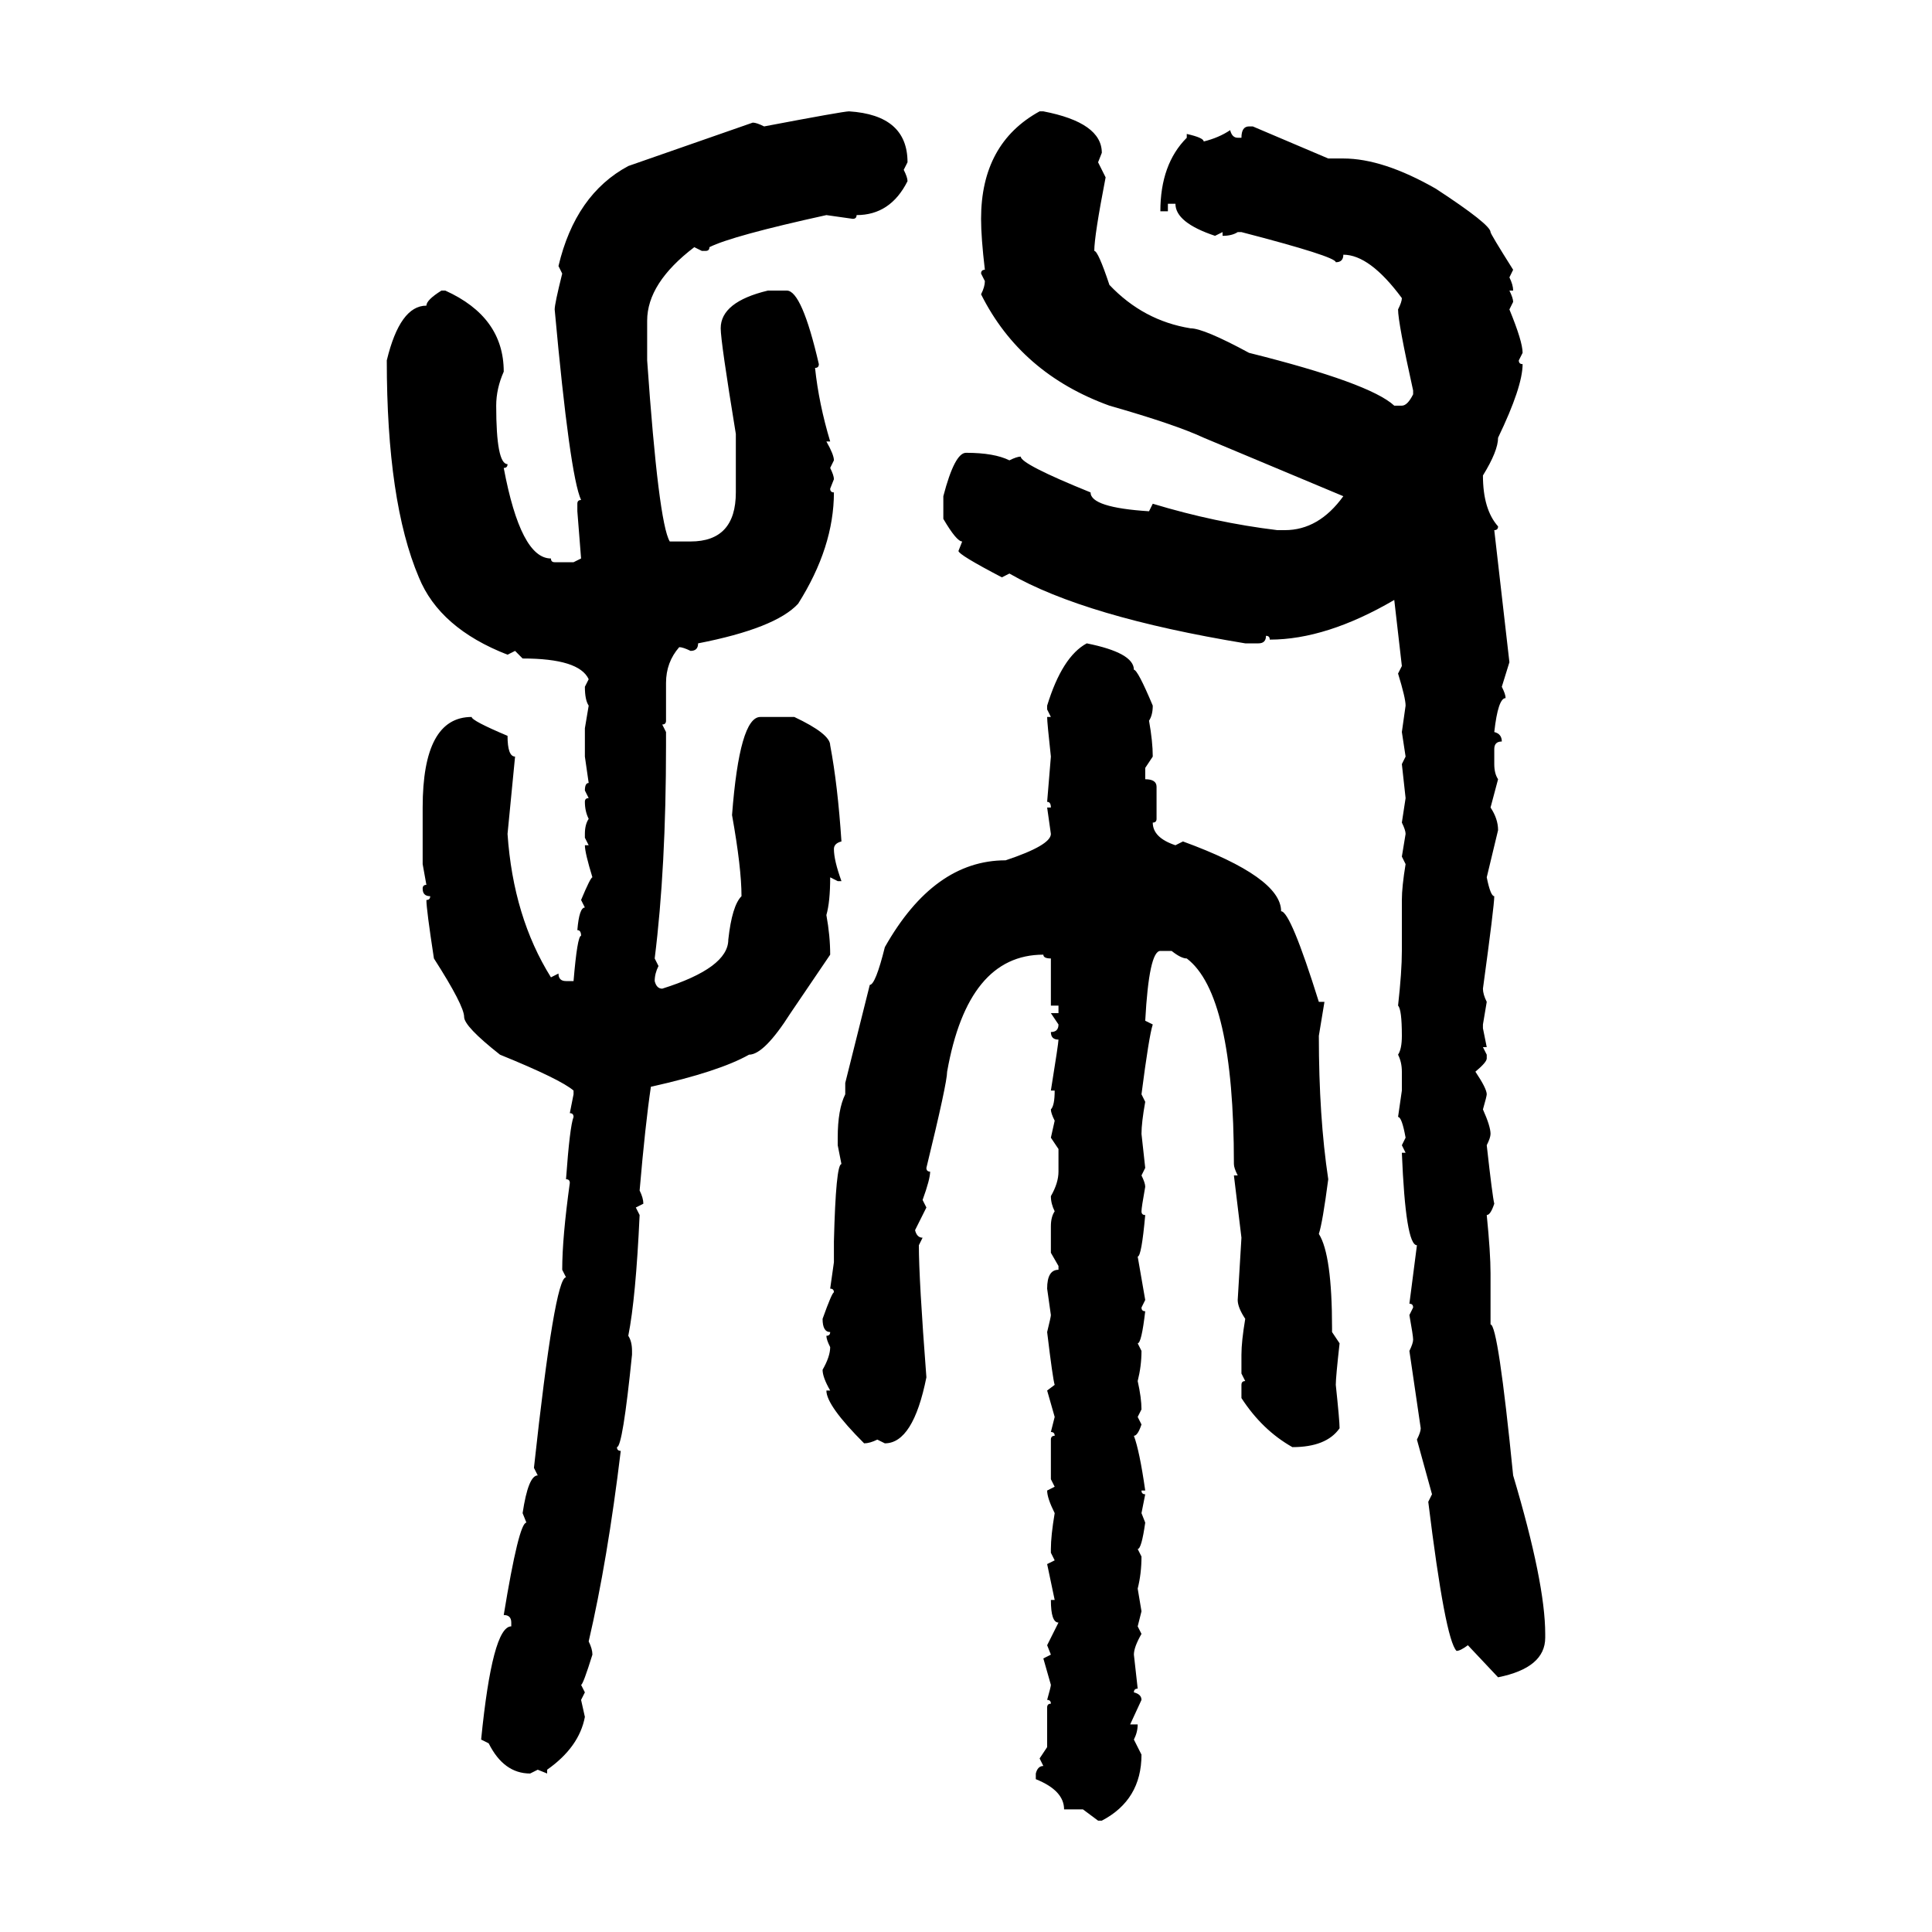 <svg xmlns="http://www.w3.org/2000/svg" xmlns:xlink="http://www.w3.org/1999/xlink" width="300" height="300"><path d="M131.84 17.29L131.84 17.29Q140.92 17.87 140.92 25.20L140.92 25.20L140.33 26.37Q140.92 27.54 140.92 28.13L140.92 28.13Q138.28 33.40 133.01 33.40L133.01 33.40Q133.01 33.98 132.42 33.98L132.42 33.98L128.32 33.40Q113.67 36.62 110.16 38.38L110.16 38.38Q110.16 38.96 109.57 38.96L109.57 38.96L108.98 38.96L107.81 38.38Q100.49 43.95 100.49 49.80L100.49 49.80L100.49 55.96Q102.25 81.15 104.00 84.08L104.00 84.08L107.23 84.08Q114.26 84.08 114.26 76.46L114.26 76.46L114.26 67.38Q111.91 53.03 111.91 50.98L111.91 50.98Q111.91 46.88 119.24 45.12L119.24 45.12L122.17 45.12Q124.51 45.12 127.15 56.54L127.15 56.54Q127.15 57.13 126.56 57.13L126.56 57.13Q127.15 62.70 128.91 68.55L128.91 68.55L128.32 68.55Q129.49 70.61 129.49 71.48L129.49 71.48L128.91 72.66Q129.49 73.83 129.49 74.41L129.49 74.41L128.91 75.88Q128.91 76.46 129.49 76.46L129.49 76.46Q129.49 84.96 123.93 93.75L123.93 93.75Q120.41 97.56 108.40 99.90L108.40 99.90Q108.40 101.07 107.23 101.07L107.23 101.07Q106.05 100.49 105.47 100.49L105.47 100.49Q103.42 102.83 103.42 106.05L103.42 106.05L103.42 111.91Q103.42 112.50 102.83 112.50L102.83 112.50L103.42 113.67L103.42 115.72Q103.42 134.77 101.66 148.83L101.66 148.83L102.25 150Q101.66 151.17 101.66 152.34L101.66 152.34Q101.95 153.52 102.83 153.52L102.83 153.52Q113.09 150.29 113.09 145.90L113.09 145.90Q113.67 140.63 115.14 139.16L115.14 139.16Q115.14 134.77 113.67 126.56L113.67 126.56Q114.84 111.33 118.07 111.33L118.07 111.33L123.34 111.33Q128.91 113.96 128.91 115.72L128.91 115.72Q130.08 121.88 130.66 130.66L130.66 130.66Q129.49 130.96 129.49 131.84L129.49 131.84Q129.49 133.59 130.66 136.82L130.66 136.82L130.08 136.82L128.91 136.23Q128.91 140.04 128.32 142.09L128.32 142.09Q128.91 145.31 128.91 148.24L128.91 148.24L122.75 157.32Q118.65 163.77 116.31 163.77L116.31 163.77Q111.62 166.41 101.07 168.75L101.07 168.75Q100.20 174.61 99.32 184.86L99.32 184.86Q99.90 186.04 99.90 186.91L99.90 186.91L98.73 187.50L99.32 188.67Q98.73 201.56 97.56 207.42L97.56 207.42Q98.14 208.30 98.14 209.77L98.14 209.77L98.14 210.35Q96.68 224.71 95.80 224.71L95.80 224.71Q95.80 225.29 96.39 225.29L96.39 225.29Q94.34 242.29 91.41 254.88L91.41 254.88Q91.99 256.05 91.99 256.93L91.99 256.93Q90.53 261.62 90.23 261.62L90.23 261.62L90.82 262.79L90.23 263.96L90.82 266.60Q89.94 271.29 84.96 274.80L84.96 274.80L84.96 275.39L83.50 274.80L82.32 275.39Q78.22 275.39 75.88 270.70L75.88 270.70L74.71 270.12Q76.46 252.54 79.39 252.54L79.39 252.54L79.39 251.95Q79.39 250.78 78.22 250.78L78.22 250.78Q80.57 236.43 81.74 236.43L81.74 236.43L81.15 234.96Q82.03 229.10 83.50 229.10L83.50 229.10L82.91 227.93Q86.13 198.34 87.89 198.34L87.89 198.34L87.30 197.17Q87.30 192.19 88.48 183.69L88.48 183.69Q88.48 183.11 87.89 183.11L87.89 183.11Q88.48 174.90 89.06 173.44L89.06 173.44Q89.06 172.85 88.48 172.85L88.48 172.85L89.06 169.92L89.06 169.34Q87.01 167.58 77.64 163.77L77.64 163.77Q72.07 159.38 72.07 157.91L72.07 157.91Q72.07 156.15 67.38 148.83L67.38 148.83Q66.21 141.21 66.21 139.75L66.21 139.75Q66.80 139.75 66.80 139.16L66.80 139.16Q65.63 139.16 65.63 137.99L65.63 137.99Q65.63 137.40 66.21 137.40L66.21 137.40L65.63 134.18L65.63 125.39Q65.63 111.33 73.24 111.33L73.24 111.33Q73.24 111.91 78.81 114.26L78.81 114.26Q78.81 117.48 79.98 117.48L79.98 117.48L78.81 129.49Q79.69 142.38 85.55 151.76L85.55 151.76L86.72 151.17Q86.72 152.34 87.89 152.34L87.89 152.34L89.06 152.34Q89.65 145.31 90.23 145.31L90.23 145.31Q90.23 144.43 89.65 144.43L89.65 144.43Q89.94 140.92 90.82 140.92L90.82 140.92L90.23 139.75Q91.70 136.23 91.99 136.23L91.99 136.23Q90.82 132.42 90.82 131.25L90.82 131.25L91.41 131.25L90.82 130.08L90.82 129.49Q90.82 128.03 91.41 127.15L91.41 127.15Q90.82 125.98 90.82 124.51L90.82 124.51Q90.82 123.93 91.41 123.93L91.41 123.93L90.82 122.75Q90.82 121.58 91.41 121.58L91.41 121.58L90.82 117.48L90.82 113.09L91.41 109.57Q90.82 108.69 90.82 106.64L90.82 106.64L91.41 105.47Q89.94 102.25 81.15 102.25L81.15 102.25L79.98 101.07L78.81 101.66Q68.26 97.56 65.04 89.65L65.04 89.65Q60.06 77.93 60.06 55.96L60.06 55.96Q62.11 47.46 66.21 47.46L66.21 47.46Q66.21 46.58 68.55 45.12L68.55 45.12L69.14 45.12Q78.22 49.22 78.22 57.71L78.22 57.71Q77.05 60.35 77.05 62.99L77.05 62.99Q77.05 72.07 78.81 72.07L78.81 72.07Q78.81 72.66 78.22 72.66L78.22 72.66Q80.86 86.72 85.55 86.72L85.55 86.72Q85.55 87.30 86.13 87.30L86.13 87.30L89.06 87.30L90.23 86.72L89.65 79.39L89.65 78.22Q89.65 77.64 90.23 77.64L90.23 77.64Q88.48 73.83 86.13 48.05L86.13 48.05Q86.13 47.17 87.30 42.48L87.30 42.48L86.72 41.31Q89.36 30.18 97.56 25.78L97.56 25.78L116.89 19.04Q117.48 19.04 118.65 19.63L118.65 19.63Q130.96 17.29 131.84 17.29ZM161.43 17.29L161.43 17.29L162.01 17.29Q171.09 19.04 171.09 23.73L171.09 23.73L170.51 25.20L171.68 27.54Q169.92 36.62 169.92 38.96L169.92 38.96Q170.51 38.96 172.27 44.24L172.27 44.24Q177.54 49.80 184.86 50.98L184.86 50.98Q186.91 50.98 193.95 54.79L193.95 54.79Q212.70 59.47 216.50 62.99L216.50 62.99L217.68 62.99Q218.55 62.99 219.43 61.23L219.43 61.23L219.43 60.64Q217.09 50.10 217.09 48.05L217.09 48.05Q217.68 46.88 217.68 46.29L217.68 46.29Q212.70 39.55 208.59 39.55L208.59 39.55Q208.59 40.72 207.42 40.72L207.42 40.72Q207.42 39.84 192.77 36.04L192.77 36.04L192.19 36.04Q191.31 36.62 189.84 36.62L189.84 36.62L189.84 36.04L188.67 36.62Q182.52 34.57 182.52 31.64L182.52 31.64L181.35 31.64L181.35 32.81L180.18 32.81Q180.18 25.49 184.28 21.39L184.28 21.39L184.28 20.80Q186.91 21.39 186.91 21.97L186.91 21.97Q189.26 21.39 191.02 20.21L191.02 20.21Q191.31 21.39 192.19 21.39L192.19 21.39L192.77 21.39Q192.77 19.63 193.95 19.63L193.95 19.63L194.53 19.63L206.25 24.61L208.59 24.61Q214.75 24.61 222.95 29.30L222.95 29.30Q231.45 34.86 231.45 36.04L231.45 36.04Q231.45 36.33 234.96 41.89L234.96 41.89L234.38 43.07Q234.96 44.24 234.96 45.12L234.96 45.12L234.38 45.12Q234.96 46.29 234.96 46.88L234.96 46.88L234.38 48.05Q236.43 53.03 236.43 54.79L236.43 54.79L235.84 55.96Q235.84 56.54 236.43 56.54L236.43 56.54Q236.43 60.06 232.62 67.97L232.62 67.97Q232.62 70.02 230.27 73.83L230.27 73.83Q230.27 79.10 232.62 81.74L232.62 81.74Q232.62 82.32 232.03 82.32L232.03 82.32L234.38 102.83L233.20 106.64Q233.79 107.81 233.79 108.40L233.79 108.40Q232.62 108.40 232.03 113.67L232.03 113.67Q233.20 113.96 233.20 115.14L233.20 115.14Q232.03 115.14 232.03 116.31L232.03 116.31L232.03 118.65Q232.03 120.12 232.62 121.00L232.62 121.00L231.45 125.39Q232.62 127.15 232.62 128.91L232.62 128.91L230.86 136.23Q231.45 139.16 232.03 139.16L232.03 139.16Q232.03 140.63 230.27 153.52L230.27 153.52Q230.27 154.39 230.86 155.57L230.86 155.57L230.27 159.08L230.27 159.67L230.86 162.60L230.27 162.60L230.86 163.77L230.86 164.36Q230.86 164.94 229.10 166.41L229.10 166.41Q230.86 169.04 230.86 169.92L230.86 169.92Q230.86 170.21 230.27 172.27L230.27 172.27Q231.45 174.90 231.45 176.07L231.45 176.07Q231.45 176.66 230.86 177.83L230.86 177.83Q231.74 185.74 232.03 186.91L232.03 186.91Q231.45 188.67 230.86 188.67L230.86 188.67Q231.45 194.53 231.45 197.75L231.45 197.75L231.45 205.66Q232.62 205.66 234.96 229.10L234.96 229.10Q239.94 245.80 239.94 253.71L239.94 253.71L239.94 254.30Q239.94 258.98 232.62 260.45L232.62 260.45L227.93 255.47Q226.76 256.35 226.17 256.35L226.17 256.35Q224.41 254.59 221.78 233.20L221.78 233.20L222.36 232.03L220.02 223.54Q220.61 222.36 220.61 221.78L220.61 221.78L218.85 209.77Q219.43 208.59 219.43 208.01L219.43 208.01Q219.43 207.42 218.85 204.20L218.85 204.20L219.43 203.03Q219.43 202.44 218.85 202.44L218.85 202.44L220.02 193.36Q218.26 193.36 217.68 179.00L217.68 179.00L218.26 179.00L217.68 177.83L218.26 176.66Q217.68 173.44 217.09 173.44L217.09 173.44L217.68 169.34L217.68 166.41Q217.68 164.94 217.09 163.77L217.09 163.77Q217.68 162.89 217.68 160.84L217.68 160.84Q217.68 156.74 217.09 156.15L217.09 156.15Q217.68 150.88 217.68 147.66L217.68 147.66L217.68 139.75Q217.68 137.70 218.26 134.18L218.26 134.18L217.68 133.01L218.26 129.49Q218.26 128.91 217.68 127.73L217.68 127.73L218.26 123.93L217.68 118.65L218.26 117.48L217.68 113.67L218.26 109.57Q218.26 108.40 217.09 104.59L217.09 104.59L217.68 103.42L216.50 93.16Q205.96 99.32 197.17 99.32L197.17 99.32Q197.17 98.73 196.58 98.73L196.58 98.73Q196.58 99.90 195.41 99.90L195.41 99.90L193.36 99.90Q168.46 95.80 156.74 89.06L156.74 89.06L155.57 89.65Q148.83 86.13 148.83 85.55L148.83 85.55L149.41 84.08Q148.54 84.08 146.48 80.57L146.48 80.57L146.48 77.05Q148.24 70.31 150 70.31L150 70.31Q154.39 70.31 156.74 71.48L156.74 71.48Q157.91 70.90 158.50 70.90L158.50 70.90Q158.50 72.07 169.34 76.46L169.34 76.46Q169.34 78.81 178.42 79.39L178.42 79.39L179.00 78.22Q188.67 81.15 198.34 82.32L198.34 82.32L199.51 82.32Q204.79 82.32 208.59 77.05L208.59 77.05L186.91 67.97Q182.52 65.92 172.27 62.99L172.27 62.99Q158.50 58.01 152.34 45.70L152.34 45.70Q152.93 44.53 152.93 43.65L152.93 43.65L152.34 42.48Q152.34 41.89 152.93 41.89L152.93 41.89Q152.34 36.91 152.34 33.98L152.34 33.98Q152.34 22.27 161.43 17.29ZM168.75 99.90L168.75 99.90Q176.07 101.37 176.07 104.00L176.07 104.00Q176.66 104.00 179.00 109.57L179.00 109.57Q179.00 111.04 178.42 111.91L178.42 111.91Q179.00 115.14 179.00 117.48L179.00 117.48L177.83 119.24L177.83 121.00Q179.59 121.00 179.59 122.17L179.59 122.17L179.59 127.15Q179.59 127.73 179.00 127.73L179.00 127.73Q179.00 130.08 182.52 131.25L182.52 131.25L183.69 130.66Q198.93 136.23 198.93 141.50L198.93 141.50Q200.39 141.50 204.79 155.57L204.79 155.57L205.66 155.57L204.79 160.84Q204.79 173.44 206.25 183.11L206.25 183.11Q205.37 189.84 204.79 191.60L204.79 191.60Q206.84 194.82 206.84 206.25L206.84 206.25L206.84 206.84L208.01 208.59Q207.42 213.87 207.42 215.04L207.42 215.04Q208.01 220.61 208.01 221.78L208.01 221.78Q205.96 224.71 200.68 224.71L200.68 224.71Q196.00 222.07 192.77 217.09L192.77 217.09L192.77 215.04Q192.77 214.45 193.36 214.45L193.36 214.45L192.77 213.28L192.77 210.35Q192.77 208.30 193.36 204.79L193.36 204.79Q192.19 203.03 192.19 201.86L192.19 201.86L192.77 192.19L191.60 182.52L192.19 182.52Q191.60 181.35 191.60 180.76L191.60 180.76Q191.60 154.39 184.28 148.83L184.28 148.83Q183.40 148.83 181.93 147.66L181.93 147.66L180.18 147.66Q178.42 147.66 177.83 158.50L177.83 158.50L179.00 159.08Q178.42 160.84 177.25 169.92L177.25 169.92L177.83 171.09Q177.25 174.32 177.25 176.07L177.25 176.07L177.83 181.35L177.25 182.52Q177.83 183.69 177.83 184.28L177.83 184.28Q177.25 187.50 177.25 188.09L177.25 188.09Q177.25 188.67 177.83 188.67L177.83 188.67Q177.25 195.12 176.66 195.12L176.66 195.12L177.83 201.86L177.25 203.03Q177.25 203.61 177.83 203.61L177.83 203.61Q177.25 208.59 176.66 208.59L176.66 208.59L177.25 209.77Q177.25 212.11 176.66 214.45L176.66 214.45Q177.25 217.09 177.25 218.85L177.25 218.85L176.66 220.02L177.25 221.19Q176.66 222.95 176.07 222.95L176.07 222.95Q176.95 225.29 177.83 231.45L177.83 231.45L177.25 231.45Q177.25 232.03 177.83 232.03L177.83 232.03L177.25 234.96L177.83 236.43Q177.25 240.53 176.66 240.53L176.66 240.53L177.25 241.70Q177.25 244.34 176.66 246.68L176.66 246.68L177.25 250.20L176.66 252.54L177.25 253.71Q176.07 255.76 176.07 256.93L176.07 256.93L176.66 262.21Q176.07 262.21 176.07 262.79L176.07 262.79Q177.25 263.09 177.25 263.96L177.25 263.96L175.49 267.77L176.66 267.77Q176.66 268.95 176.07 270.12L176.07 270.12L177.25 272.46Q177.25 279.49 171.09 282.71L171.09 282.71L170.51 282.71L168.16 280.96L165.23 280.96Q165.23 278.03 160.84 276.27L160.84 276.27L160.84 275.39Q161.13 274.22 162.01 274.22L162.01 274.22L161.43 273.05L162.60 271.29L162.60 265.14Q162.60 264.55 163.18 264.55L163.18 264.55Q163.18 263.96 162.60 263.96L162.60 263.96Q163.18 261.91 163.18 261.62L163.18 261.62L162.01 257.52L163.18 256.93L162.60 255.47L164.36 251.95Q163.18 251.95 163.18 248.44L163.18 248.44L163.77 248.44L162.60 242.87L163.77 242.29L163.18 241.11L163.18 240.53Q163.18 238.48 163.77 234.96L163.77 234.96Q162.60 232.62 162.60 231.45L162.60 231.45L163.77 230.86L163.18 229.69L163.18 223.54Q163.18 222.95 163.77 222.95L163.77 222.95Q163.77 222.36 163.18 222.36L163.18 222.36L163.77 220.02L162.60 215.92L163.77 215.04Q163.48 214.16 162.60 206.84L162.60 206.84Q163.18 204.49 163.18 204.20L163.18 204.20L162.60 200.10Q162.60 197.17 164.36 197.17L164.36 197.17L164.36 196.58L163.18 194.53L163.18 190.43Q163.18 188.96 163.77 188.09L163.77 188.09Q163.18 186.91 163.18 185.74L163.18 185.74Q164.36 183.69 164.36 181.93L164.36 181.93L164.36 178.42L163.18 176.66L163.77 174.02Q163.18 172.85 163.18 172.27L163.18 172.27Q163.77 171.68 163.77 169.34L163.77 169.34L163.18 169.34Q164.36 162.01 164.36 161.43L164.36 161.43Q163.18 161.43 163.18 160.25L163.18 160.25Q164.36 160.25 164.36 159.08L164.36 159.08L163.18 157.32L164.36 157.32L164.36 156.15L163.18 156.15L163.18 148.83Q162.01 148.83 162.01 148.24L162.01 148.24Q150.29 148.24 147.07 166.41L147.07 166.41Q147.07 168.16 143.85 181.35L143.85 181.35Q143.85 181.93 144.43 181.93L144.43 181.93Q144.43 183.11 143.26 186.33L143.26 186.33L143.85 187.50L142.09 191.02Q142.38 192.19 143.26 192.19L143.26 192.19L142.68 193.36Q142.68 198.63 143.85 213.87L143.85 213.87Q141.80 224.12 137.40 224.12L137.40 224.12L136.23 223.54Q135.06 224.12 134.18 224.12L134.18 224.12Q128.32 218.26 128.32 215.92L128.32 215.92L128.91 215.92Q127.73 213.87 127.73 212.70L127.73 212.70Q128.91 210.64 128.91 209.18L128.91 209.18Q128.32 208.01 128.32 207.42L128.32 207.42Q128.91 207.42 128.91 206.84L128.91 206.84Q127.73 206.84 127.73 204.79L127.73 204.79Q129.20 200.68 129.49 200.68L129.49 200.68Q129.49 200.10 128.91 200.10L128.91 200.10L129.49 196.00L129.49 192.77Q129.79 180.76 130.66 180.76L130.66 180.76L130.08 177.83L130.08 176.66Q130.08 172.27 131.25 169.92L131.25 169.92L131.25 168.16L135.06 152.93Q135.94 152.93 137.40 147.07L137.40 147.07Q145.02 133.59 156.15 133.59L156.15 133.59Q163.18 131.25 163.18 129.49L163.18 129.49L162.60 125.39L163.18 125.39Q163.18 124.51 162.60 124.51L162.60 124.51L163.18 117.48Q162.60 112.21 162.60 111.33L162.60 111.33L163.18 111.33L162.60 110.16L162.60 109.57Q164.94 101.95 168.75 99.90Z"/></svg>